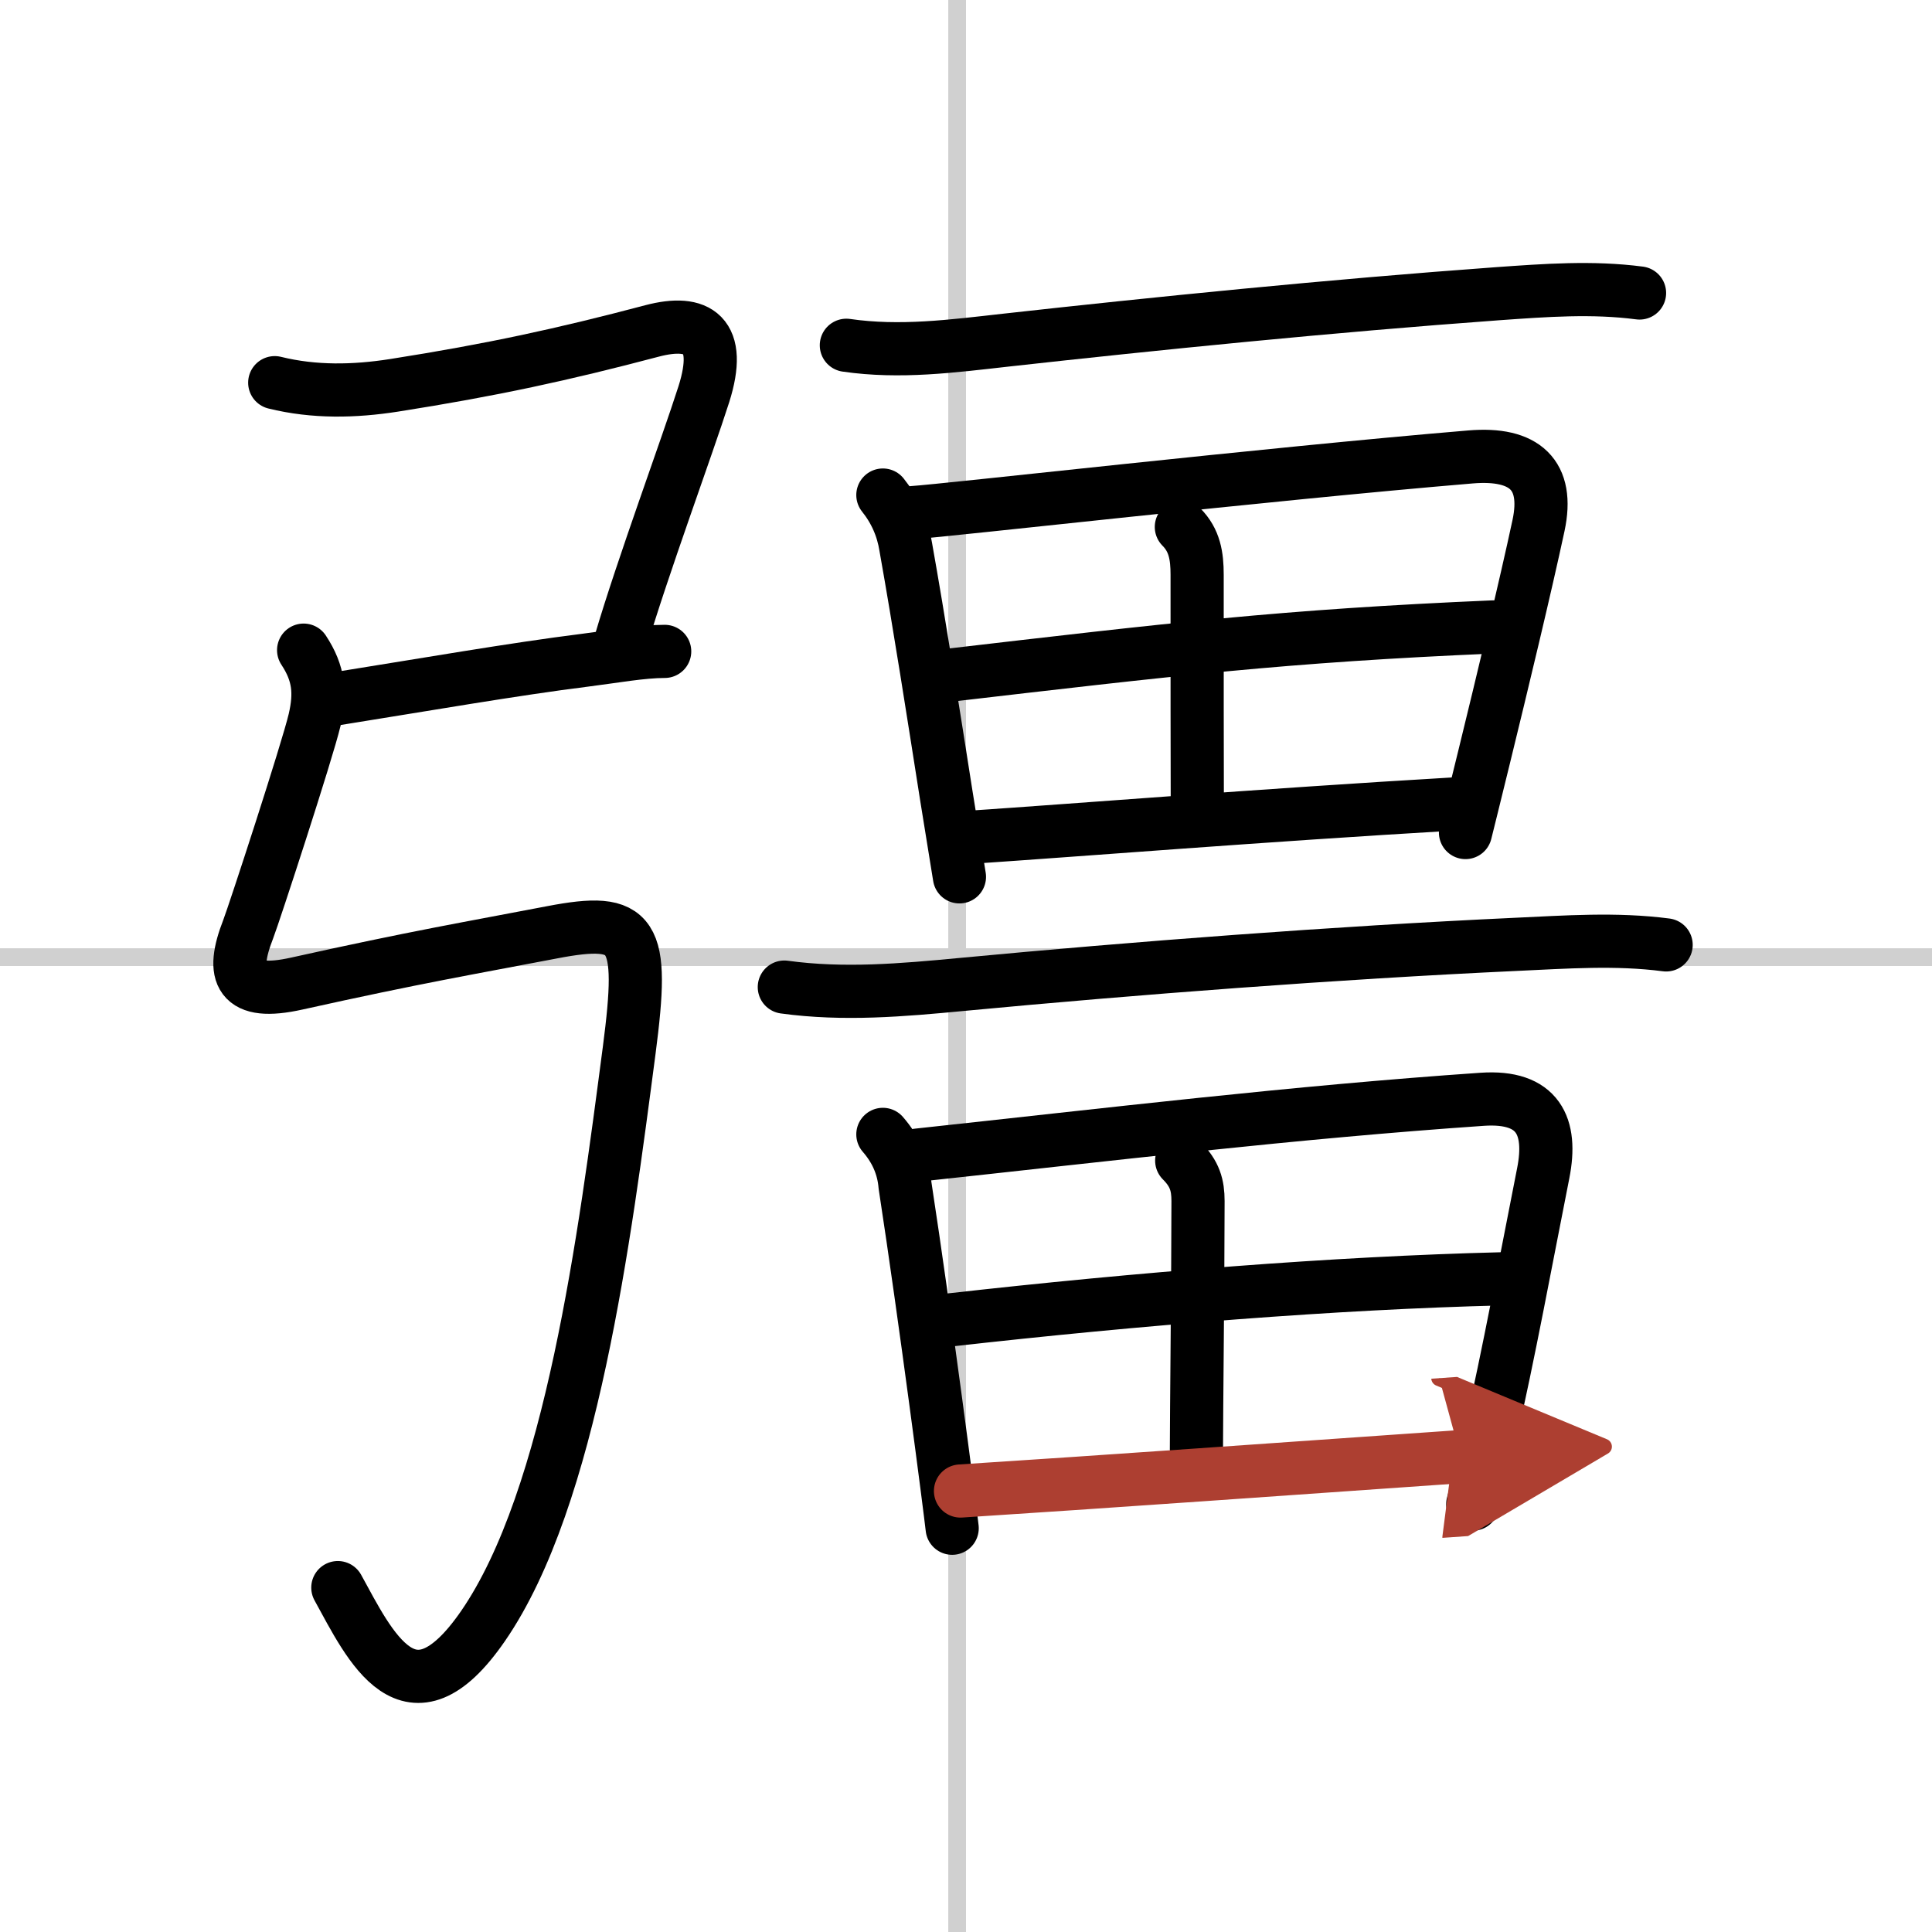 <svg width="400" height="400" viewBox="0 0 109 109" xmlns="http://www.w3.org/2000/svg"><defs><marker id="a" markerWidth="4" orient="auto" refX="1" refY="5" viewBox="0 0 10 10"><polyline points="0 0 10 5 0 10 1 5" fill="#ad3f31" stroke="#ad3f31"/></marker></defs><g fill="none" stroke="#000" stroke-linecap="round" stroke-linejoin="round" stroke-width="3"><rect width="100%" height="100%" fill="#fff" stroke="#fff"/><line x1="54" x2="54" y2="109" stroke="#d0d0d0" stroke-width="1"/><line x2="109" y1="54" y2="54" stroke="#d0d0d0" stroke-width="1"/><path d="M15.5,21.59c2.23,0.55,4.49,0.5,6.73,0.15c5.53-0.87,9.53-1.74,14.56-3.07c2.59-0.68,3.99,0.19,2.92,3.57C38.75,25.25,36.25,32,35,36.25"/><path d="m18.5 39.5c5.5-0.88 10.5-1.75 14.49-2.25 1.6-0.2 3.22-0.5 4.51-0.5"/><path d="m17.13 36.68c0.87 1.32 0.97 2.43 0.62 3.94-0.41 1.74-3.4 10.9-3.75 11.81-1 2.56-0.52 3.79 2.75 3.06 6.75-1.5 9.75-2 14.39-2.89 4.68-0.9 5.23-0.02 4.36 6.64-1.38 10.5-3.25 25.25-8.25 32.5-4.14 6-6.38 1.12-8.19-2.17"/><path d="m47.75 19.48c3.02 0.44 5.97 0.05 9-0.29 8.28-0.92 18.37-1.94 27.75-2.62 2.69-0.19 5.33-0.39 8-0.04"/><path d="m49.81 27.93c0.69 0.86 1.12 1.84 1.29 2.92 0.76 4.26 1.57 9.46 2.29 14.04 0.26 1.63 0.51 3.18 0.74 4.58"/><path d="m51.5 28.92c1.9-0.12 19.87-2.17 31.46-3.14 3.07-0.26 4.45 1.02 3.84 3.87-0.71 3.32-2.08 9.02-3.05 12.98-0.55 2.25-0.97 3.94-1.07 4.34"/><path d="m66.65 29.73c0.75 0.75 0.89 1.64 0.89 2.7 0 4.23 0 11.73 0.01 13.26"/><path d="m53.16 38.14c12.97-1.51 19.22-2.26 31.09-2.77"/><path d="m54.84 47.23c5.98-0.4 16.28-1.23 27.17-1.87"/><path d="m44.25 55.69c3.35 0.46 6.66 0.17 10.02-0.15 9.73-0.92 21.1-1.79 31.23-2.26 2.85-0.13 5.67-0.34 8.5 0.03"/><path d="m49.81 64c0.74 0.85 1.16 1.81 1.25 2.88 1.16 7.57 2.55 18.32 2.66 19.34"/><path d="M51.76,65.17C62.62,64,73,62.75,83.62,62.02c3.19-0.22,3.96,1.55,3.45,4.15c-0.95,4.79-1.97,10.34-3.01,14.84c-0.32,1.4-0.65,2.7-0.97,3.85"/><path d="m66.67 65.48c0.74 0.74 0.92 1.39 0.92 2.28 0 3.93-0.09 12.24-0.09 13.99"/><path d="m53.48 74.48c10.89-1.23 21.89-2.1 31.21-2.33"/><path d="m54.19 84.12c7.81-0.5 18.61-1.27 28.22-1.94" marker-end="url(#a)" stroke="#ad3f31"/></g></svg>
